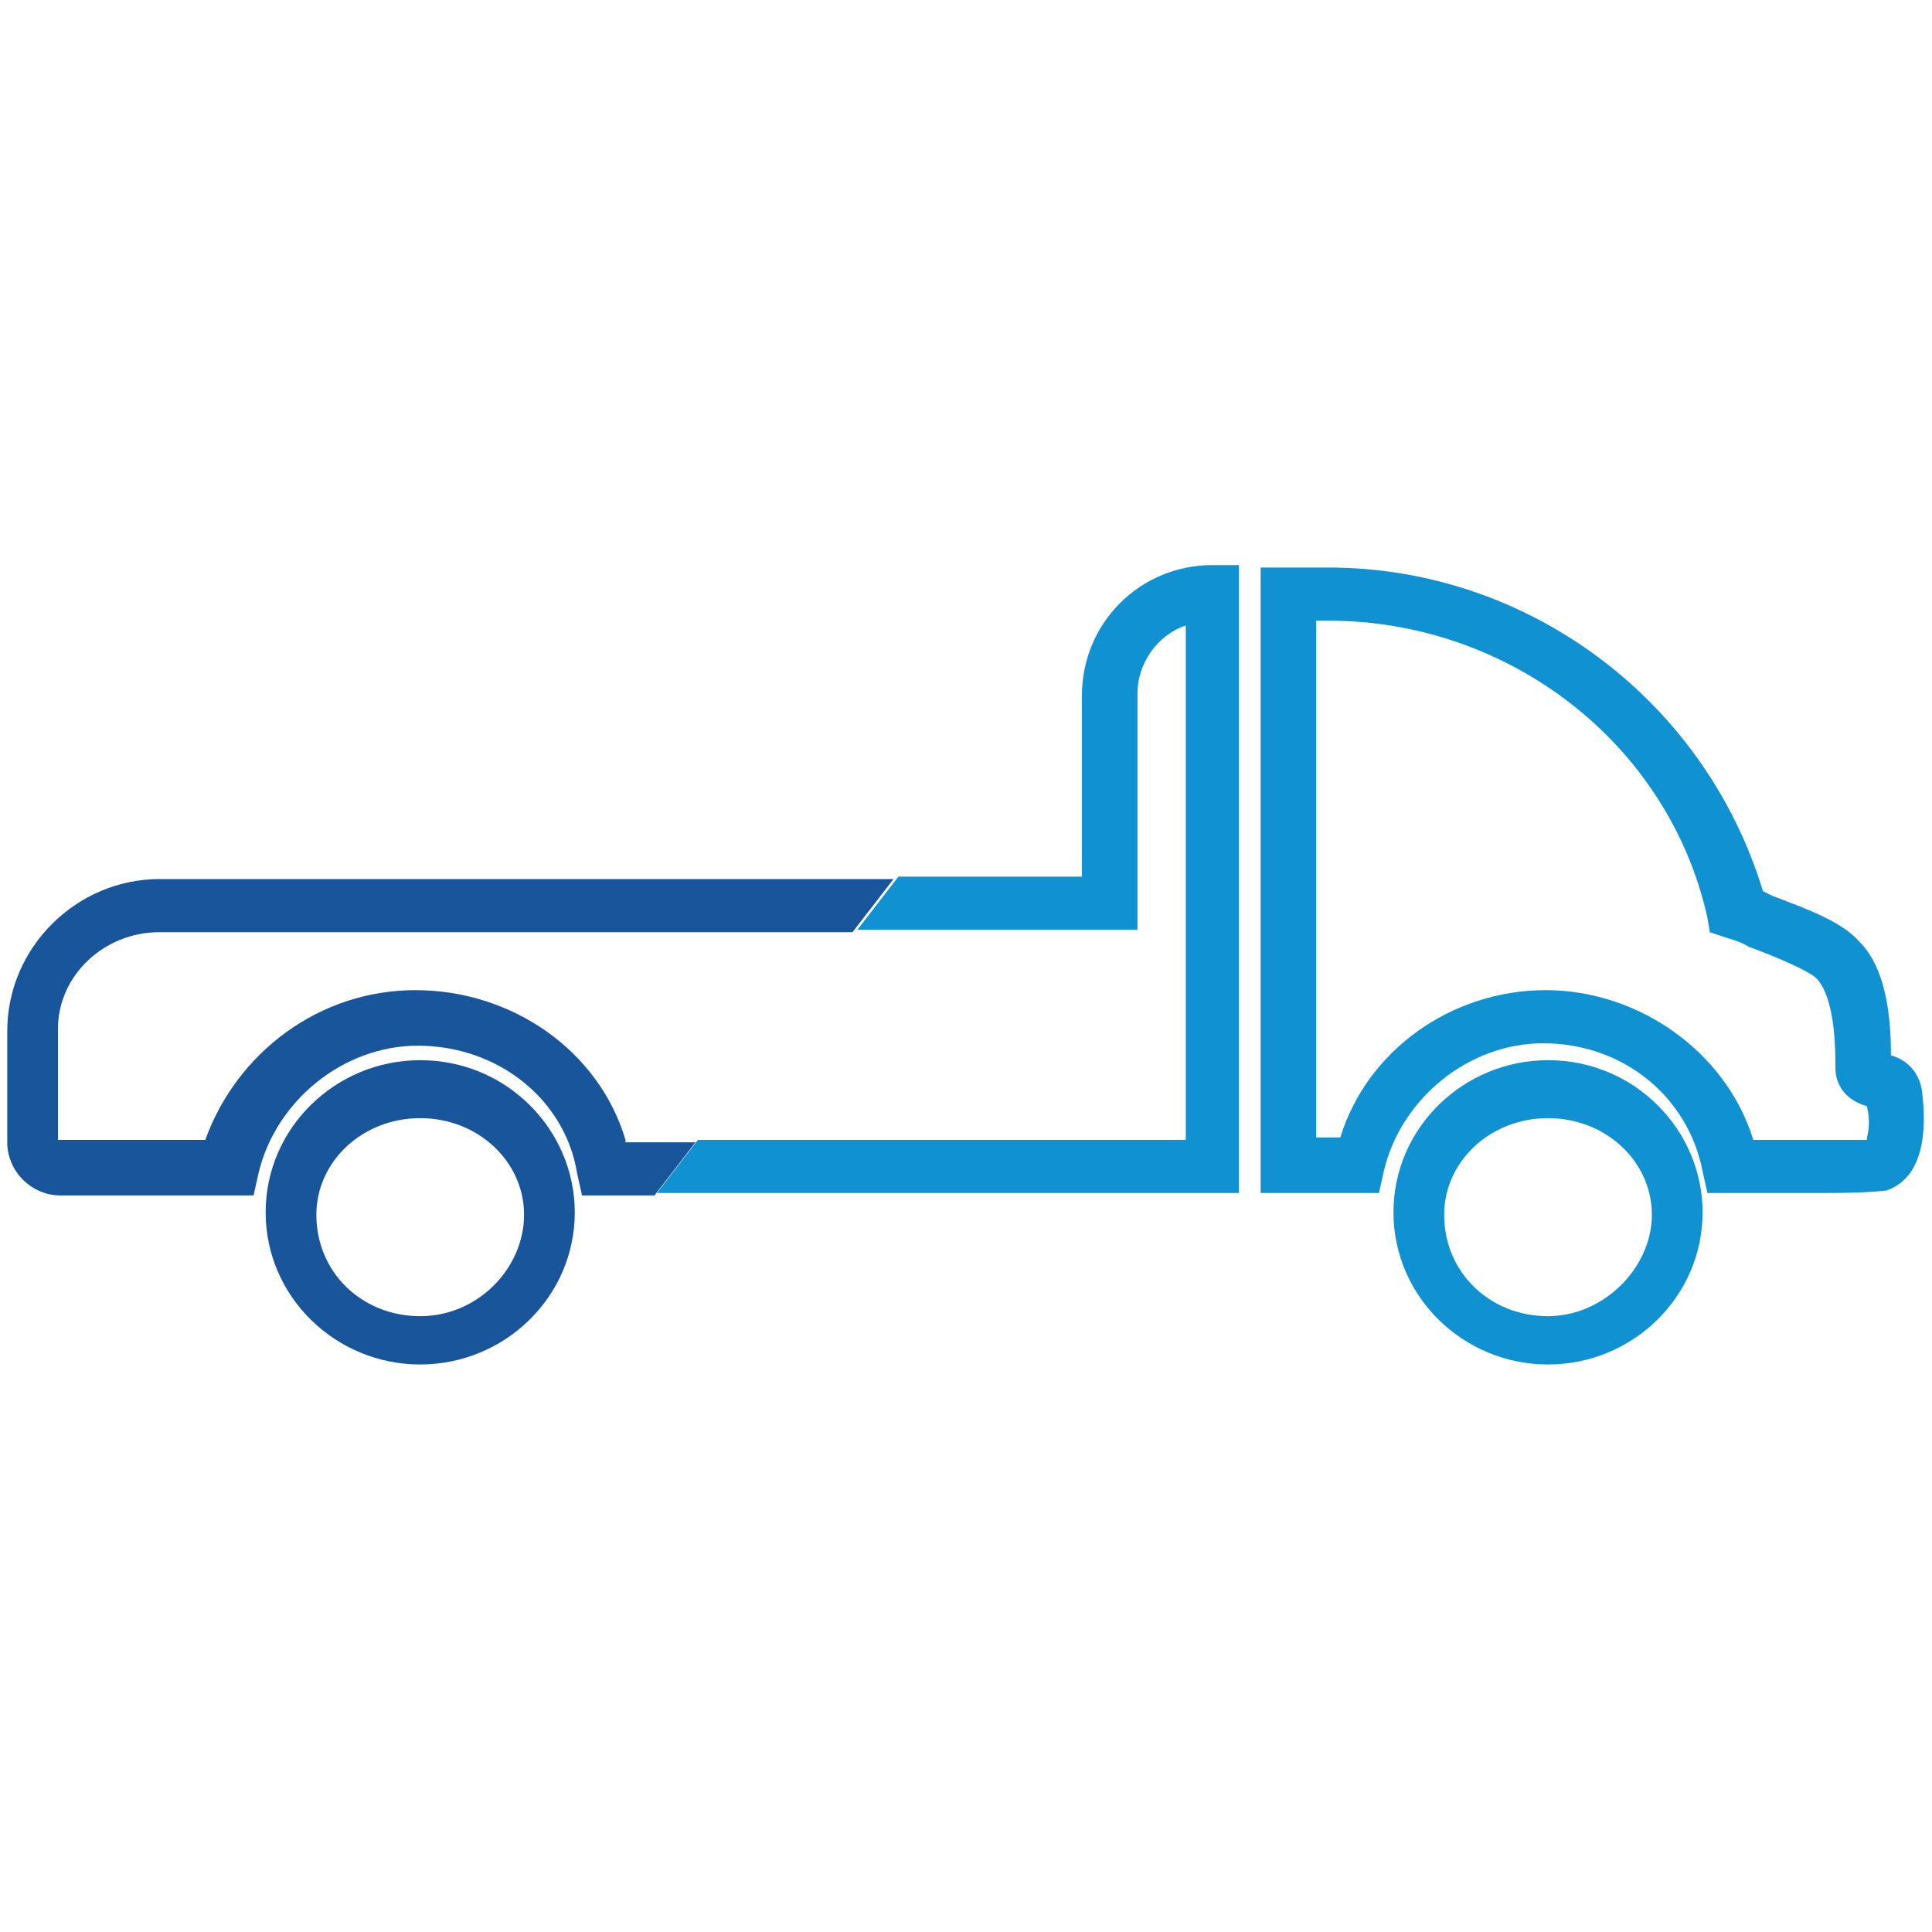 <?xml version="1.0" encoding="utf-8"?>
<!-- Generator: Adobe Illustrator 26.0.2, SVG Export Plug-In . SVG Version: 6.00 Build 0)  -->
<svg version="1.1" id="Calque_1" xmlns="http://www.w3.org/2000/svg" xmlns:xlink="http://www.w3.org/1999/xlink" x="0px" y="0px"
	 viewBox="0 0 80 80" style="enable-background:new 0 0 80 80;" xml:space="preserve">
<style type="text/css">
	.st0{fill:none;}
	.st1{fill:#0F91D2;}
	.st2{fill:#19559B;}
</style>
<g>
	<path class="st0" d="M76,44.2c0-0.7,0-2.9-0.8-3.7c-0.3-0.4-1.7-0.9-2.8-1.3c-0.3-0.1-0.7-0.2-1-0.4l-0.6-0.2l-0.1-0.7
		C69,30.6,62.5,25.6,55,25.6h-0.6V47h1c1.2-3.6,4.7-6.1,8.5-6.1c3.9,0,7.4,2.5,8.7,6.2c3.1,0,4.3,0,4.7,0c0-0.2,0.1-0.6,0.1-1.5
		C76.9,45.6,76,45.3,76,44.2z"/>
	<path class="st0" d="M64.1,46.2c-2.4,0-4.3,1.8-4.3,4s1.9,4.2,4.3,4.2c2.4,0,4.3-1.8,4.3-4.2C68.3,48.1,66.4,46.2,64.1,46.2z"/>
	<path class="st1" d="M64.1,43.9c-3.5,0-6.4,2.8-6.4,6.3c0,3.5,2.9,6.3,6.4,6.3c3.5,0,6.4-2.8,6.4-6.3
		C70.5,46.8,67.7,43.9,64.1,43.9z M64.1,54.5c-2.4,0-4.3-1.8-4.3-4.2c0-2.2,1.9-4,4.3-4c2.4,0,4.3,1.8,4.3,4S66.4,54.5,64.1,54.5z"
		/>
	<path class="st1" d="M44.8,28.8v7.5h-7.6l-1.7,2.2h11.6v-9.8c0-1.2,0.8-2.4,2-2.8v21.3H28.9l-1.7,2.2h24.1V23.4h-1.1
		C47.2,23.4,44.8,25.8,44.8,28.8z"/>
	<path class="st1" d="M79.6,45.3c-0.1-1.1-0.9-1.5-1.3-1.6c0-1.6-0.2-3.6-1.3-4.7c-0.7-0.8-2-1.3-3.6-1.9l-0.4-0.2
		C70.6,29,63.3,23.5,55,23.5h-2.8v25.9h4.9l0.2-0.9c0.7-3,3.5-5.3,6.6-5.3c3.3,0,6,2.2,6.6,5.3l0.2,0.9h0.9c1.7,0,2.9,0,3.8,0
		c2.2,0,2.5-0.1,2.7-0.1C79.9,48.7,79.7,46.2,79.6,45.3z M77.3,47.2c-0.4,0-1.6,0-4.7,0C71.5,43.6,67.9,41,64,41
		c-3.9,0-7.4,2.5-8.5,6.1h-1V25.7H55c7.5,0,14.1,5.1,15.7,12.3l0.1,0.6l0.6,0.2c0.3,0.1,0.7,0.2,1,0.4c1.1,0.4,2.5,1,2.8,1.3
		c0.8,0.8,0.8,3,0.8,3.7c0,1.1,0.9,1.5,1.3,1.6C77.5,46.6,77.3,47,77.3,47.2z"/>
	<path class="st2" d="M17.4,43.9c-3.5,0-6.4,2.8-6.4,6.3c0,3.5,2.9,6.3,6.4,6.3s6.4-2.8,6.4-6.3C23.8,46.8,21,43.9,17.4,43.9z
		 M17.4,54.5c-2.4,0-4.3-1.8-4.3-4.2c0-2.2,1.9-4,4.3-4c2.4,0,4.3,1.8,4.3,4S19.8,54.5,17.4,54.5z"/>
	<path class="st2" d="M25.9,47.2c-1.1-3.7-4.7-6.2-8.7-6.2s-7.4,2.6-8.7,6.2H2.4v-4.6c0-2.2,1.9-4,4.2-4h28.7l1.7-2.2H6.6
		c-3.4,0-6.3,2.8-6.3,6.3v4.6c0,1.2,1,2.2,2.2,2.2h8l0.2-0.9c0.7-3,3.5-5.3,6.6-5.3c3.3,0,6.1,2.2,6.6,5.3l0.2,0.9h3l1.7-2.2H25.9z"
		/>
</g>
</svg>
